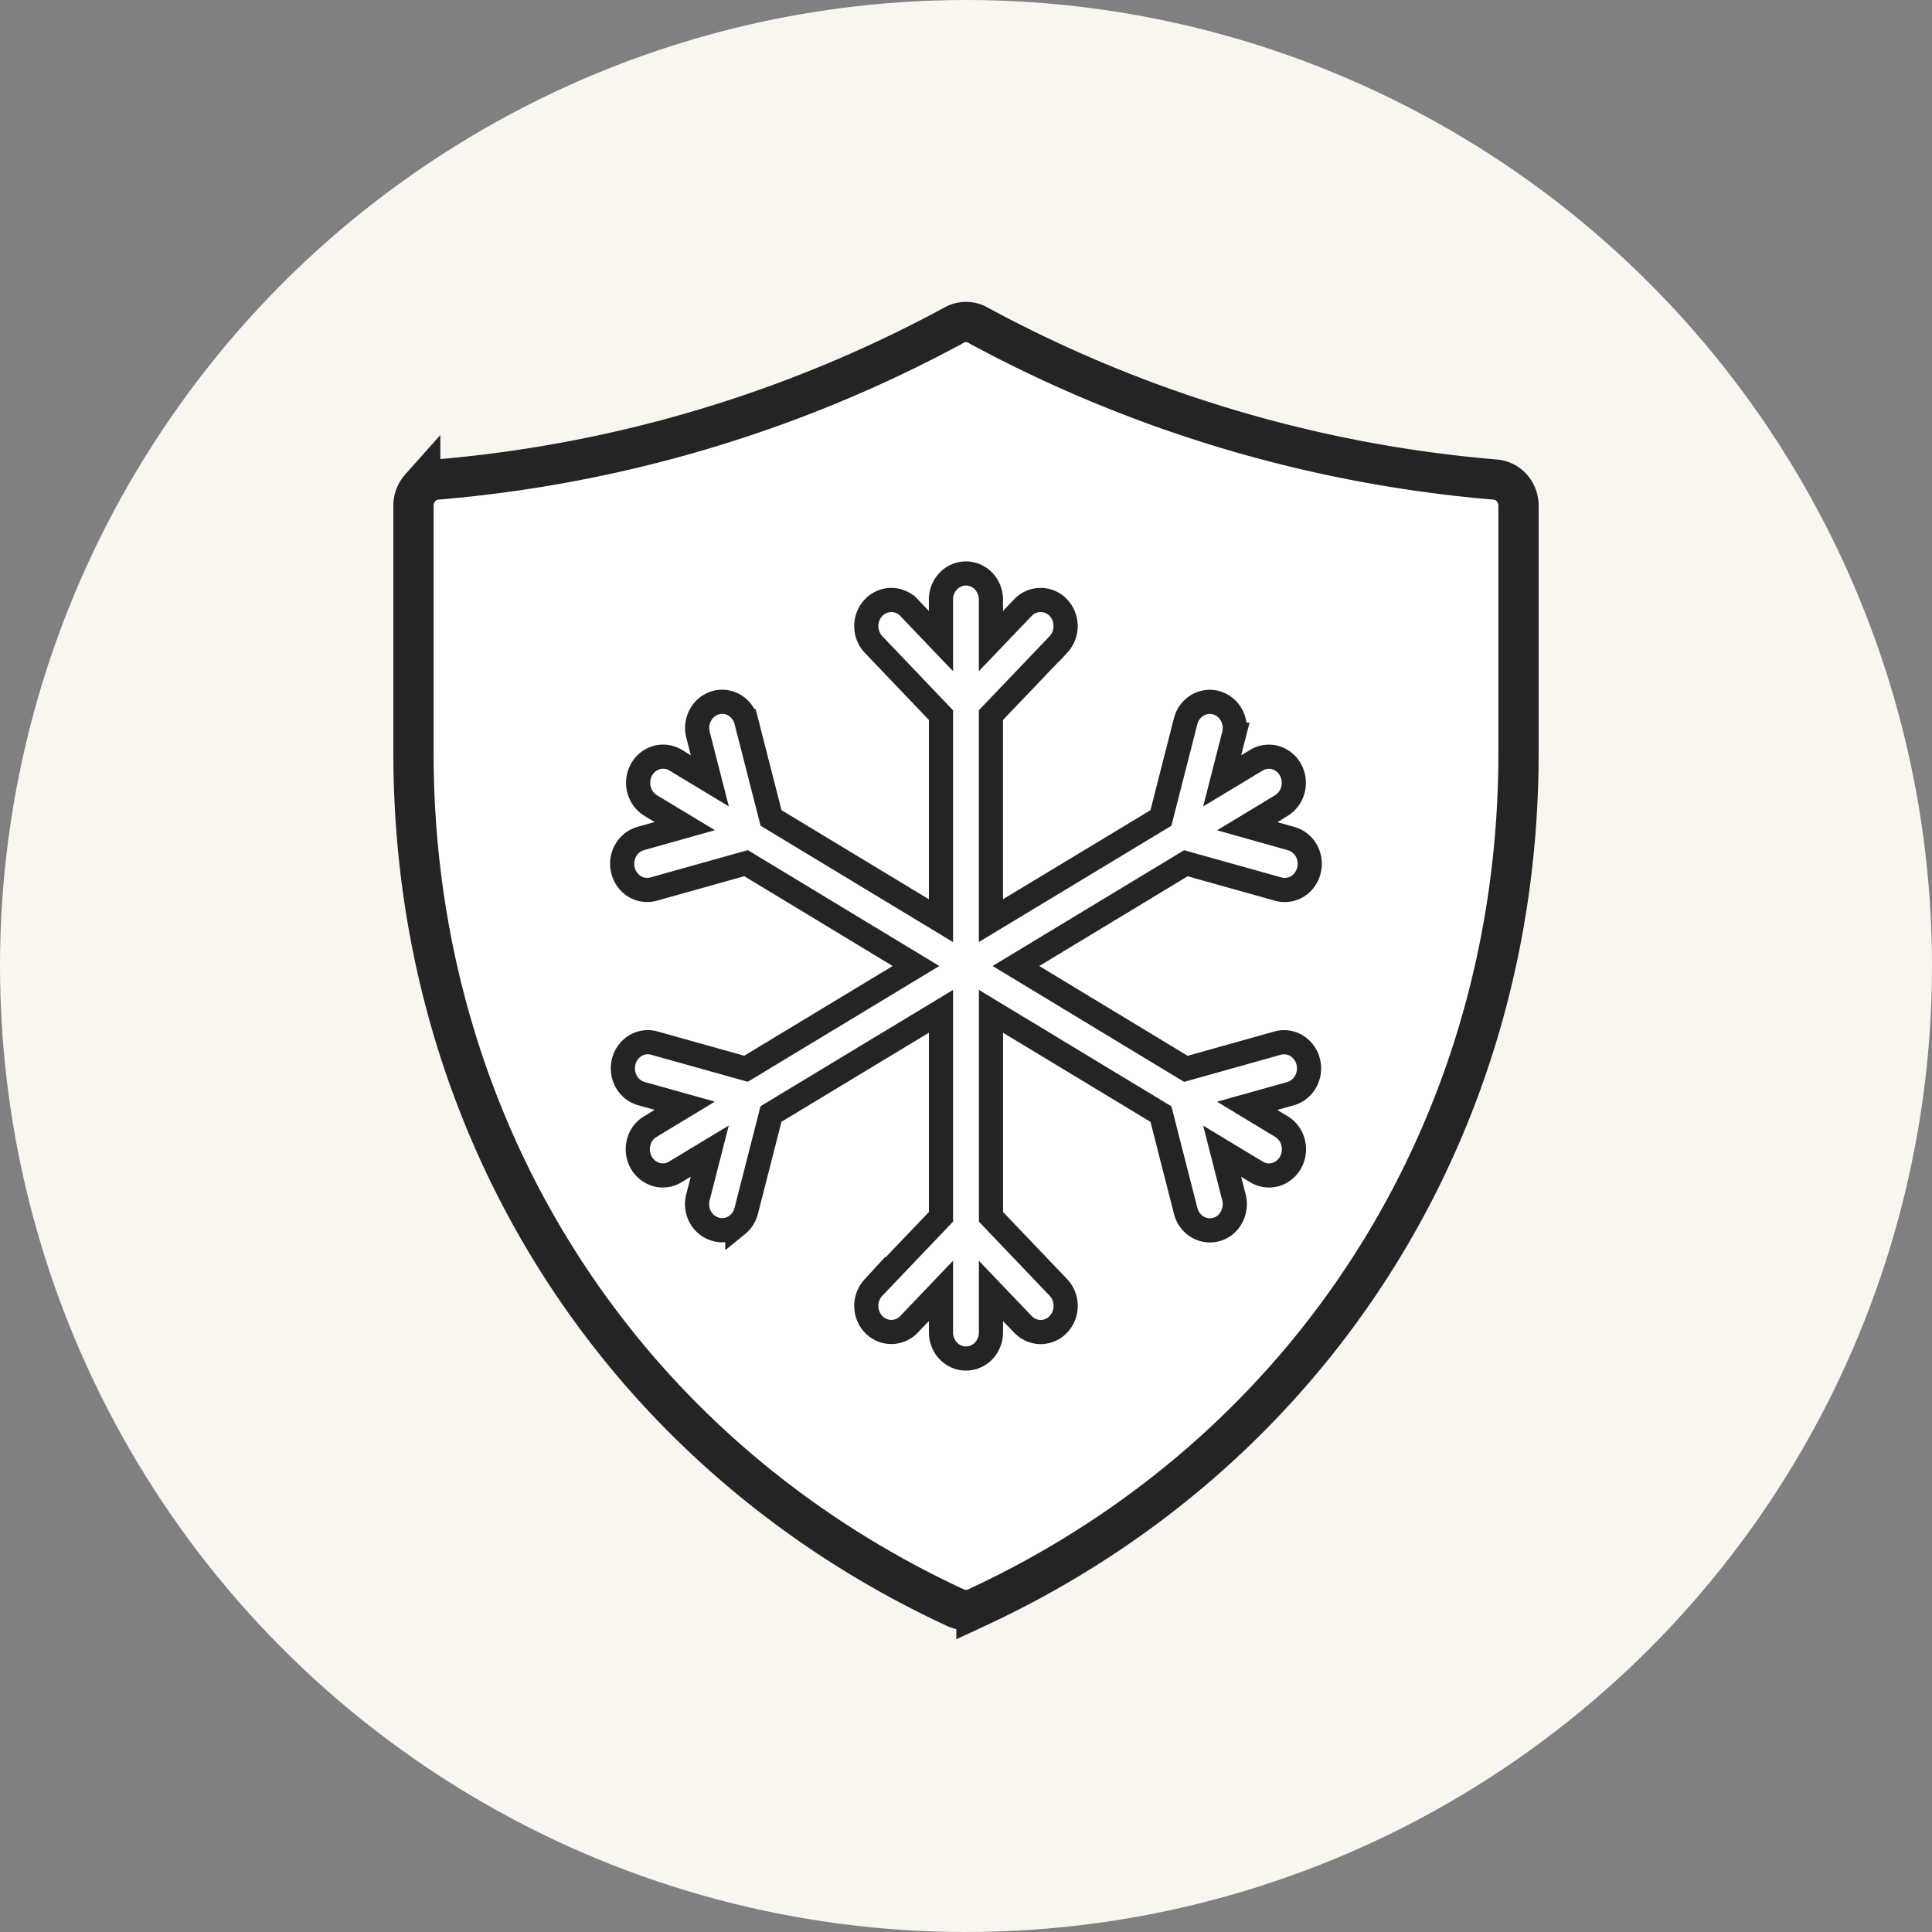 <svg width="48" height="48" fill="none" xmlns="http://www.w3.org/2000/svg"><rect width="100%" height="100%" fill="#808080" stroke="none"/><circle cx="24" cy="24" r="24" fill="#F9F5EF"/><path d="M24.26 39.943a.623.623 0 0 1-.52 0c-8.327-3.86-13.467-11.925-13.467-21.236v-6.146c0-.163.06-.32.167-.44a.614.614 0 0 1 .409-.206 32.702 32.702 0 0 0 12.858-3.838.598.598 0 0 1 .586 0 32.699 32.699 0 0 0 12.858 3.838.614.614 0 0 1 .409.206c.107.12.166.277.167.44v6.146c0 9.31-5.139 17.376-13.467 21.236Z" fill="#fff" stroke="#242424"/><path d="M23.378 14.898v1.03l-.802-.84a.606.606 0 0 0-.437-.182.608.608 0 0 0-.434.19.666.666 0 0 0-.182.454.667.667 0 0 0 .175.457l1.68 1.76v5.107l-4.222-2.553-.615-2.406a.646.646 0 0 0-.29-.393.597.597 0 0 0-.47-.064.626.626 0 0 0-.376.302.677.677 0 0 0-.064.491l.294 1.148-.853-.515a.597.597 0 0 0-.47-.062.626.626 0 0 0-.375.302.677.677 0 0 0-.062.491.647.647 0 0 0 .286.395l.853.515-1.096.308a.623.623 0 0 0-.356.267.675.675 0 0 0 .107.85.605.605 0 0 0 .57.139l2.297-.644L22.757 24l-4.222 2.553-2.298-.643a.597.597 0 0 0-.46.075.647.647 0 0 0-.281.39.677.677 0 0 0 .057.484.628.628 0 0 0 .363.306l1.097.307-.853.516a.632.632 0 0 0-.293.395.678.678 0 0 0 .062.495.642.642 0 0 0 .379.304.595.595 0 0 0 .473-.068l.853-.515-.294 1.148a.677.677 0 0 0 .062.493.626.626 0 0 0 .538.325c.137 0 .27-.047.378-.134a.652.652 0 0 0 .222-.348l.615-2.406 4.223-2.551v5.106l-1.68 1.76a.667.667 0 0 0-.175.458.67.67 0 0 0 .182.454.606.606 0 0 0 .87.008l.803-.841v1.031c0 .173.066.338.182.46.117.122.275.19.44.19a.607.607 0 0 0 .439-.19.666.666 0 0 0 .181-.46v-1.031l.803.84a.606.606 0 0 0 .437.183.607.607 0 0 0 .434-.19.665.665 0 0 0 .182-.454.667.667 0 0 0-.175-.458l-1.68-1.76v-5.106l4.222 2.553.615 2.406c.035.138.113.26.221.348a.603.603 0 0 0 .916-.191.677.677 0 0 0 .062-.493l-.293-1.148.853.515a.595.595 0 0 0 .688-.047.653.653 0 0 0 .222-.348.679.679 0 0 0-.026-.417.641.641 0 0 0-.263-.314l-.853-.516 1.096-.307a.628.628 0 0 0 .363-.306.678.678 0 0 0 .058-.485.648.648 0 0 0-.281-.39.597.597 0 0 0-.46-.075l-2.298.644L25.24 24l4.223-2.553 2.297.643a.605.605 0 0 0 .57-.139.675.675 0 0 0 .106-.85.622.622 0 0 0-.355-.266l-1.096-.308.853-.515a.648.648 0 0 0 .286-.395.677.677 0 0 0-.062-.491.626.626 0 0 0-.375-.303.597.597 0 0 0-.47.063l-.853.515.294-1.148a.677.677 0 0 0-.064-.491.625.625 0 0 0-.377-.302.597.597 0 0 0-.47.064.647.647 0 0 0-.29.393l-.614 2.406-4.224 2.55v-5.106l1.681-1.76a.667.667 0 0 0 .175-.457.666.666 0 0 0-.182-.454.607.607 0 0 0-.434-.19.606.606 0 0 0-.437.182l-.803.84v-1.03a.666.666 0 0 0-.181-.46.607.607 0 0 0-.44-.19.607.607 0 0 0-.439.19.666.666 0 0 0-.182.46Z" fill="#fff" stroke="#242424" stroke-width="0.6"/></svg>